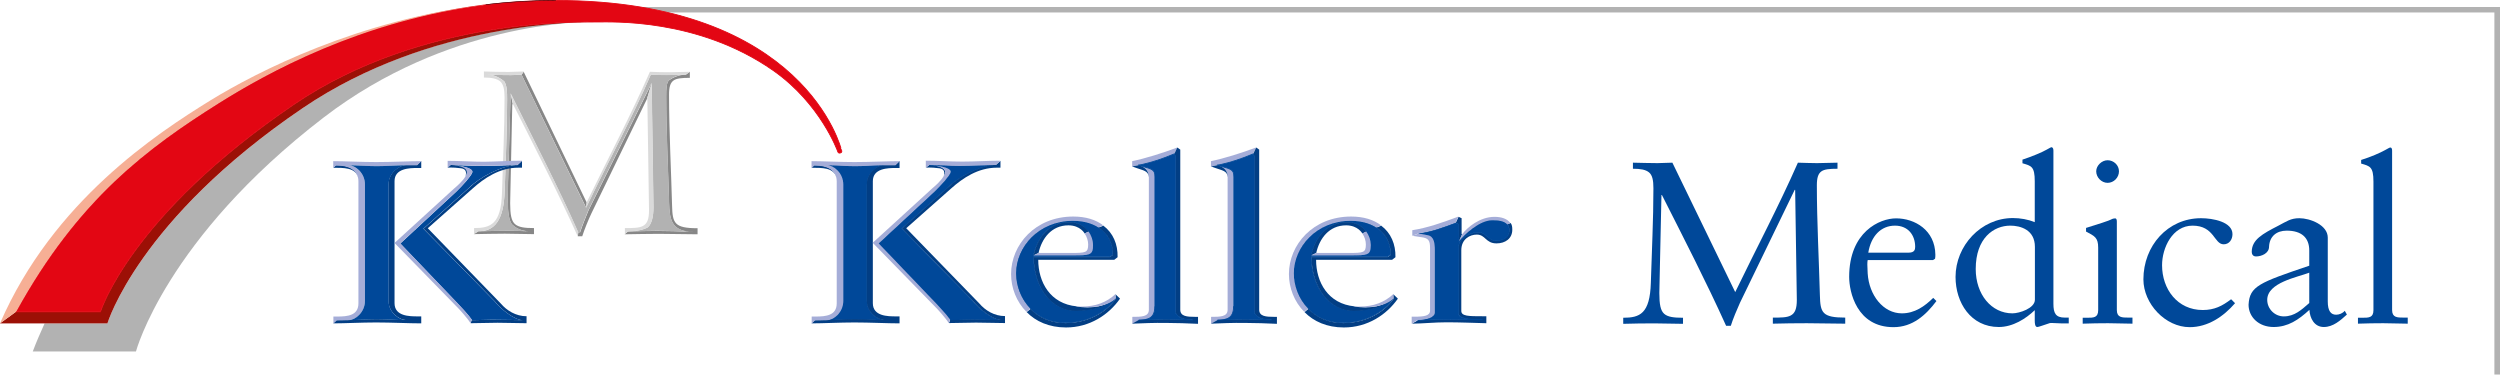 <?xml version="1.0" encoding="utf-8"?>
<!-- Generator: Adobe Illustrator 24.0.0, SVG Export Plug-In . SVG Version: 6.00 Build 0)  -->
<svg version="1.1" id="Ebene_1" xmlns="http://www.w3.org/2000/svg" xmlns:xlink="http://www.w3.org/1999/xlink" x="0px" y="0px"
	 viewBox="0 0 1647.5 246.8" style="enable-background:new 0 0 1647.5 246.8;" xml:space="preserve">
<style type="text/css">
	.st0{fill:#004899;}
	.st1{fill-rule:evenodd;clip-rule:evenodd;fill:#004899;}
	.st2{fill-rule:evenodd;clip-rule:evenodd;fill:#004899;stroke:#004899;stroke-width:0.567;stroke-miterlimit:3.864;}
	.st3{fill:#023E84;}
	.st4{fill-rule:evenodd;clip-rule:evenodd;fill:#023E84;}
	.st5{fill:#A5ADD8;}
	.st6{fill-rule:evenodd;clip-rule:evenodd;fill:#A5ADD8;}
	.st7{fill:none;stroke:#000000;stroke-width:0.283;stroke-miterlimit:3.864;}
	.st8{fill:#004899;stroke:#004899;stroke-width:0.567;stroke-miterlimit:3.864;}
	.st9{fill:none;stroke:#000000;stroke-width:0.271;stroke-miterlimit:3.864;}
	.st10{fill:#878787;}
	.st11{fill-rule:evenodd;clip-rule:evenodd;fill:#878787;}
	.st12{fill-rule:evenodd;clip-rule:evenodd;fill:#B2B2B2;}
	.st13{fill-rule:evenodd;clip-rule:evenodd;fill:#DADADA;}
	.st14{fill:#DADADA;}
	.st15{fill:#B2B2B2;}
	.st16{fill:#9C1006;}
	.st17{fill:#E30613;stroke:#E30613;stroke-width:0.567;stroke-miterlimit:3.864;}
	.st18{fill-rule:evenodd;clip-rule:evenodd;fill:#F6AF95;}
</style>
<g>
	<path class="st0" d="M1102.1,107.2c-3.2,0-6.6,0.3-9.8,0.3c-5.4,0-10.9-0.2-16.2-0.3v4c5.1,0,8.4,0.6,10.6,2.4s2.9,5.2,2.9,10.5
		c0,20.8-1.1,41.5-1.7,62.3c-0.6,20.4-7.3,23-18.2,23v4c6.7-0.2,13.6-0.3,20.4-0.3c6.3,0,12.7,0.3,19,0.3v-4c-6.1,0-10-0.5-12.4-2.6
		c-2.4-2.1-3.2-6.2-3.2-13.7c0-2.1,0.2-7.6,0.2-9.6l1.2-55h0.3c14.5,28.7,29.2,57.2,42.3,86.2h3.1c1.2-4,4.3-11.4,6-15.1l36.1-74.5
		h0.3l1.1,72.5c0,5.9-1.2,8.8-4,10.3c-2.6,1.4-6.4,1.4-11.8,1.4v4c7.5-0.2,14.9-0.3,22.4-0.3c8.4,0,16.8,0.3,25.3,0.3v-4
		c-15.3,0-16.4-3.3-16.7-14.7c-0.6-23-2-48.5-2-72.5c0-5,0.9-7.6,2.9-9.1c2-1.5,5.5-1.8,10.7-1.8v-4c-4.4,0-9,0.3-13.5,0.3
		c-4.1,0-8.4-0.2-12.6-0.3c-12.7,28.9-27.6,56.9-41.3,85.3L1102.1,107.2L1102.1,107.2z"/>
	<path class="st1" d="M1273.8,171.4l1.4-0.9c0.2-0.9,0.2-1.8,0.2-2.7c-0.2-16.1-13.5-23.9-25.9-23.9c-10.7,0-30.9,8.8-30.9,38.6
		c0,9.7,4.9,33.1,29.2,33.1c12.6,0,21.3-7.9,28.3-17.2l-2.1-2.1c-5.7,5.6-12.2,10.2-20.7,10.2c-12.2,0-21.6-11.9-22.5-26.3
		c-0.3-5.2-0.3-7.4,0-8.8H1273.8L1273.8,171.4z M1231.2,166.5c1.8-10.9,8.3-17.8,17.6-17.8c8.6,0,13.3,6.2,13.3,14
		c0,1.8-0.5,3.8-4.3,3.8H1231.2L1231.2,166.5z"/>
	<path class="st0" d="M1396.4,112.9c0-4.1-3.5-7.3-7.5-7.3c-3.8,0-7.5,3.5-7.5,7.3c0,4,3.5,7.6,7.5,7.6
		C1393,120.5,1396.4,117,1396.4,112.9L1396.4,112.9z"/>
	<path class="st0" d="M1372.5,213.3c5.7-0.2,11.2-0.3,16.7-0.3c5.5,0,10.9,0.3,16.1,0.3v-4h-2.6c-4.3,0-7.7,0-7.7-5V146
		c0-1.2-0.3-2.1-1.1-2.1c-0.8,0-1.7,0.2-2.8,0.8c-0.6,0.5-9.2,3.3-16.4,5.5v2.4c5.7,3,8,4,8,10.6v41.2c0,5-3.1,5-7.3,5h-2.9V213.3
		L1372.5,213.3z"/>
	<path class="st0" d="M1470.3,197.2c-5.8,4.4-10.9,7.1-18.7,7.1c-16.7,0-26.8-13.8-26.8-29.5c0-11.6,6.9-26.1,20.1-26.1
		c14.4,0,14.1,12.3,20.5,12.3c3.7,0,5.8-3.2,5.8-6.7c0-8.1-12.9-10.5-20.7-10.5c-22,0-38,18.2-38,40.3c0,16.1,14.5,31.5,30.5,31.5
		c12.1,0,22.4-7.1,29.9-15.8L1470.3,197.2L1470.3,197.2z"/>
	<path class="st1" d="M1521.8,199.7c-5.1,4.4-9.6,8.8-16.8,8.8c-6,0-10.9-5-10.9-10.9c0-11.4,19.9-14.9,27.7-17.9V199.7
		L1521.8,199.7z M1545.2,204.8c-1.4,1.7-3.7,2.6-5.7,2.6c-3.4,0-5.5-2.4-5.5-8.7v-42.1c0-8.4-11.8-12.8-18.7-12.8
		c-5.8,0-8.4,2.1-13.8,4.9c-10.7,5.5-17.6,9.3-17.6,17.3c0,1.1,0.5,3,2.8,3c3.7,0,8.6-2.1,8.6-6.4c0.3-6.8,4.9-10.6,11.6-10.6
		c9.8,0,14.9,4.6,14.9,13.1v10c-33.1,11.2-39.3,13.5-40,25.7c0,8.1,6.7,14.7,16.5,14.7c9.5,0,16.4-4.7,23.6-11.3
		c0.3,5.5,3.2,11.3,9.5,11.3c6.1,0,10.9-4.3,15.2-8.2L1545.2,204.8L1545.2,204.8z"/>
	<path class="st0" d="M1553.9,213.3c5.7-0.2,11.2-0.3,16.7-0.3c5.5,0,10.9,0.3,16.1,0.3v-4h-2.6c-4.3,0-7.7,0-7.7-5v-105
		c0-1.2-0.3-2.1-1.2-2.1c-0.5,0-1.7,0.8-3.4,1.7c-3.2,1.8-9.6,4.6-15.8,6.5v2.4c5.8,1.7,8.1,2,8.1,11.9v84.7c0,5-3.1,5-7.3,5h-2.9
		V213.3L1553.9,213.3z"/>
	<path class="st1" d="M1341,197.5v-34.8c0-11.3-9.5-14-16.2-14c-10.9,0-22.8,8.1-22.8,28.6c0,16.7,10.3,29.2,24.2,29.2
		C1330.7,206.5,1341,203.2,1341,197.5L1341,197.5z M1353.2,99.3v100.9c0,6.2,1.5,9.1,7.5,9.1h2.6v3.8h-5.2c-2.7,0-6.1-0.4-7.2-0.2
		c-4.7,1.5-7.4,2.6-8.3,2.6c-1.5,0-1.7-2.3-1.7-4.1v-7c-5.8,5.6-14.4,11.1-23.7,11.1c-18.4,0-28.5-16-28.5-33
		c0-20.5,16.7-38.8,37.8-38.8c4.9,0,10,0.9,14.4,2.7v-26.9c0-9.9-2.3-10.2-8.1-11.9v-2.4c6.1-2,12.6-4.7,15.8-6.5
		c1.7-0.9,2.9-1.7,3.4-1.7C1352.9,97.2,1353.2,98.1,1353.2,99.3L1353.2,99.3z"/>
	<path class="st2" d="M681,168.3h25.4c12,0,13.8-0.2,13.8-6.8c0-6.9-5.6-15.1-15.6-15.1C691.1,146.4,683.5,157,681,168.3L681,168.3z
		 M735.2,196.7c-6.7,9.6-19.2,16-33.2,16c-21,0-32.4-17-32.4-32.6c0-17.2,14.8-34.6,37.5-34.6c15.5,0,26.6,8.7,26.2,22.2l-2,1.5
		h-50.2c0,19.5,11.5,35.5,27.7,35.5C719.7,204.7,729.8,201.7,735.2,196.7L735.2,196.7z"/>
	<path class="st3" d="M714.8,153.9c0,0-2.8-5.4-10.7-5.4c-11.3,0-17.6,8.8-19.7,18.2l-3.3,1.6c2.4-11.3,10-21.9,23.6-21.9
		c5.7,0,10,2.6,12.6,6.2L714.8,153.9L714.8,153.9z"/>
	<path class="st4" d="M724,150l3.1-1.3c6.4,4.8,9.6,12.2,9.4,20.8l-2.2,1.7h-50.1c0,14.6,7.8,29.1,25.5,30.7l-1,0
		c10.8,1.8,21.1-0.1,26.5-5l-0.1-3l3,2.9c-7.4,10.6-20,19-35.6,19c-11.2,0-19.9-4-25.9-10.1l2.5-2.1c5.4,5.5,13.1,9.3,23,9.3
		c14,0,26.5-6.4,33.2-16l0,0c-5.3,4.9-15.5,8-26.4,8c-16.2,0-27.7-16-27.7-35.5h50.2l2-1.5C733.5,159.9,729.9,153.8,724,150L724,150
		L724,150z"/>
	<path class="st5" d="M684.4,166.7h21.2c10,0,11.5-0.2,11.5-5.6c0-2.4-0.8-5-2.3-7.2l2.5-1.3c2,2.7,3,5.9,3,8.9
		c0,6.6-1.8,6.8-13.8,6.8H681L684.4,166.7L684.4,166.7z"/>
	<path class="st5" d="M723.9,149.9c-4.4-2.9-10.3-4.4-16.9-4.4c-22.7,0-37.5,17.4-37.5,34.6c0,8.3,3.2,17,9.4,23.3l-2.5,2.1
		c-6.6-6.7-10.1-15.8-10.1-24.9c0-19.2,15.8-37.9,41-37.9c8.2,0,14.9,2.1,19.7,5.8L723.9,149.9L723.9,149.9z"/>
	<path class="st6" d="M708.7,201.8c10.8,1.8,21.1-0.1,26.5-5l0,0l-0.1-3c-5.9,5.5-13.2,8.2-22.1,8.2
		C712.9,201.9,708.7,201.8,708.7,201.8L708.7,201.8z"/>
	<path class="st6" d="M746.1,109.8v-3.6c8.4-1.7,20.6-5.5,29.7-9l-1.9,4.2c-7.9,3.3-14.5,5.5-21.8,7.1l-2.2,0.3
		C750,108.9,746.1,109.7,746.1,109.8L746.1,109.8L746.1,109.8z M757,116.6c0-0.2,0-0.4-0.1-0.6l0,0.4L757,116.6L757,116.6z
		 M750.4,211l-4.2,2.4l0-4.6c5.9,0,10.9,0,10.9-4.7v-86.2c0-0.4,0-0.9,0-1.2l-0.1-0.6c-0.2-3.9-2.6-5.7-4.5-6.6
		c1.6,0.4,3.3,0.9,4.4,1.3c3.7,1.3,4.2,2.6,4.2,5.8v85.6C761,209.5,757,211,750.4,211L750.4,211z"/>
	<path class="st3" d="M746.1,213.3l4.2-2.4c1.1,0,2.2,0,3.2-0.2c4.8-0.2,9.4-0.4,14.8-0.4c6.3,0,11.3,0.3,17.4,0.6v-0.2H784
		c-4.5,0-9.5-2.4-9.5-5.6V102.7l-0.6-1.3c0,0,1.9-4.2,1.9-4.2l2,1.4v105.5c0,4.4,4.5,4.7,9.7,4.7h2v4.6c-7.1-0.3-14.1-0.6-21.3-0.6
		C760.6,212.7,753,213,746.1,213.3L746.1,213.3z"/>
	<path class="st4" d="M746.1,109.7L746.1,109.7c2,0.7,4.1,1.5,6.1,2.1c3.7,1.2,4.6,2.4,4.8,4.9l0-0.1c0-6.9-7-7.7-7-7.7
		C750,108.9,746.1,109.7,746.1,109.7L746.1,109.7z"/>
	<path class="st2" d="M761,202.1c0,7.4-4.1,8.8-10.6,8.8l0,0c6-0.3,11.4-0.6,18-0.6c6.3,0,11.3,0.3,17.4,0.6v-0.2H784
		c-4.5,0-9.5-2.4-9.5-5.6V102.7l-0.6-1.3c-7.9,3.3-14.5,5.5-21.7,7.1l-2.2,0.3c1.8,0.6,5.1,1.4,6.9,2c3.7,1.3,4.2,2.6,4.2,5.8V202.1
		L761,202.1z"/>
	<polygon class="st3" points="960.9,159.1 961.1,147.7 959.3,146.9 961.2,142.9 963.2,143.8 963.2,154.3 963.6,154.3 961.5,159 
		960.9,159.1 	"/>
	<path class="st7" d="M993.7,147.8L993.7,147.8 M993.7,147.8L993.7,147.8"/>
	<path class="st3" d="M993.4,147.8l2.1-0.9c0.9,1.3,1.1,2.5,1.1,4.5c0,5.8-4.6,9-10.4,9c-7.2,0-7.2-5.8-13-5.8
		c-4.5,0-10.2,2.9-10.2,10.3v40c0,3.5,5,3.5,13.7,3.5h2.8v4.6c-8.7-0.2-17.4-0.6-26.2-0.6c-7.8,0-15,0.8-22.8,0.9l4-2.3
		c7.1-0.1,10.6-0.4,17.7-0.4c8,0,16.4,0.1,24.4,0.2v-0.2H974c-8,0-12.9-1.2-12.9-4.4v-43c0-6.9,9-10.2,13-10.2
		c5.3,0,6.9,5.6,11.8,5.6c4.8,0,9-3,8.7-7.3C994.5,149.6,994.2,149,993.4,147.8L993.4,147.8z"/>
	<path class="st8" d="M961.1,163.5c0-6.9,8.8-10.5,12.9-10.5c5.3,0,6.4,5.6,11.8,5.6c4.5,0,8.8-1.6,8.8-6.9c0-5.5-5.3-6.6-11.1-6.6
		c-8.8,0-19,9.9-22.1,14h-0.3v-11.4l-1.9-0.8c-9.7,3.6-15.4,5.7-24.4,7.1c0,0,4,0.8,5.9,1.1c4.2,0.6,4.8,5,4.8,9.6v41.4
		c0,3.1-5.4,4.8-11.1,4.8l0.1,0.2c7.1-0.1,10.7-0.6,17.8-0.6c8,0,16.5,0.1,24.4,0.2v-0.2h-2.5c-8,0-13.1-1.1-13.1-4V163.5
		L961.1,163.5z"/>
	<line class="st9" x1="934.9" y1="153.9" x2="934.9" y2="153.9"/>
	<path class="st5" d="M930.7,155.3v-3.6c9.8-1.5,19.9-5,30.4-9l-1.8,4l-0.1,0c-9.7,3.6-15.4,5.7-24.4,7.1L930.7,155.3L930.7,155.3z"
		/>
	<path class="st5" d="M961.5,159c3.1-4.1,13.3-13.9,22-13.9c4,0,7.9,0.5,9.8,2.8l2.1-0.8c-2-3-6.1-4.2-10.5-4.2
		c-9.7,0-18,7-21.3,11.4L961.5,159L961.5,159z"/>
	<path class="st5" d="M930.3,213.3v-4.6h1.9c6.3,0,10.2-0.6,10.2-4v-41.3c0-5-1.1-6.5-5.8-7.1c-2-0.3-3.9-0.6-5.9-0.9l4.2-1.5
		c0,0,3.9,0.8,5.8,1.1c4.2,0.6,4.8,5,4.8,9.6v41.4c0,3.1-5.4,4.8-11.1,4.8L930.3,213.3L930.3,213.3z"/>
	<path class="st2" d="M864.1,168.3h25.4c12,0,13.8-0.2,13.8-6.8c0-6.9-5.6-15.1-15.6-15.1C874.1,146.4,866.6,157,864.1,168.3
		L864.1,168.3z M918.2,196.7c-6.7,9.6-19.2,16-33.2,16c-21,0-32.4-17-32.4-32.6c0-17.2,14.8-34.6,37.5-34.6
		c15.5,0,26.6,8.7,26.2,22.2l-2,1.5h-50.2c0,19.5,11.5,35.5,27.7,35.5C902.8,204.7,912.9,201.7,918.2,196.7L918.2,196.7z"/>
	<path class="st3" d="M897.8,153.9c0,0-2.8-5.4-10.7-5.4c-11.3,0-17.6,8.8-19.7,18.2l-3.3,1.6c2.4-11.3,10-21.9,23.6-21.9
		c5.7,0,10,2.6,12.6,6.2L897.8,153.9L897.8,153.9z"/>
	<path class="st4" d="M907.1,150l3.1-1.3c6.4,4.8,9.6,12.2,9.4,20.8l-2.2,1.7h-50.1c0,14.6,7.8,29.1,25.5,30.7l-1,0
		c10.8,1.8,21.1-0.1,26.5-5l-0.1-3l3,2.9c-7.4,10.6-20,19-35.6,19c-11.2,0-19.9-4-25.9-10.1l2.5-2.1c5.4,5.5,13.1,9.3,23,9.3
		c14,0,26.5-6.4,33.2-16l0,0c-5.3,4.9-15.5,8-26.4,8c-16.2,0-27.7-16-27.7-35.5h50.2l2-1.5C916.5,159.9,913,153.8,907.1,150
		L907.1,150L907.1,150z"/>
	<path class="st5" d="M867.4,166.7h21.2c10,0,11.5-0.2,11.5-5.6c0-2.4-0.8-5-2.3-7.2l2.5-1.3c2,2.7,3,5.9,3,8.9
		c0,6.6-1.8,6.8-13.8,6.8h-25.4L867.4,166.7L867.4,166.7z"/>
	<path class="st5" d="M907,149.9c-4.4-2.9-10.3-4.4-16.9-4.4c-22.7,0-37.5,17.4-37.5,34.6c0,8.3,3.2,17,9.4,23.3l-2.5,2.1
		c-6.6-6.7-10.1-15.8-10.1-24.9c0-19.2,15.8-37.9,41-37.9c8.2,0,14.9,2.1,19.7,5.8L907,149.9L907,149.9z"/>
	<path class="st6" d="M891.8,201.8c10.8,1.8,21.1-0.1,26.5-5l0,0l-0.1-3c-5.9,5.5-13.2,8.2-22.1,8.2
		C895.9,201.9,891.8,201.8,891.8,201.8L891.8,201.8z"/>
	<path class="st6" d="M798,109.8v-3.6c8.4-1.7,20.6-5.5,29.7-9l-1.9,4.2c-7.9,3.3-14.5,5.5-21.8,7.1l-2.2,0.3
		C802,108.9,798.1,109.7,798,109.8L798,109.8L798,109.8z M808.9,116.6c0-0.2,0-0.4-0.1-0.6l0,0.4L808.9,116.6L808.9,116.6z
		 M802.3,211l-4.2,2.4l0-4.6c5.9,0,10.9,0,10.9-4.7v-86.2c0-0.4,0-0.9,0-1.2l-0.1-0.6c-0.2-3.9-2.6-5.7-4.5-6.6
		c1.6,0.4,3.3,0.9,4.4,1.3c3.7,1.3,4.2,2.6,4.2,5.8v85.6C812.9,209.5,808.9,211,802.3,211L802.3,211z"/>
	<path class="st3" d="M798.1,213.3l4.2-2.4c1.1,0,2.2,0,3.2-0.2c4.8-0.2,9.4-0.4,14.8-0.4c6.3,0,11.3,0.3,17.4,0.6v-0.2H836
		c-4.5,0-9.5-2.4-9.5-5.6V102.7l-0.6-1.3c0,0,1.9-4.2,1.9-4.2l2,1.4v105.5c0,4.4,4.5,4.7,9.7,4.7h2v4.6c-7.1-0.3-14.1-0.6-21.3-0.6
		C812.5,212.7,804.9,213,798.1,213.3L798.1,213.3z"/>
	<path class="st4" d="M798.1,109.7L798.1,109.7c2,0.7,4.1,1.5,6.1,2.1c3.7,1.2,4.6,2.4,4.8,4.9l0-0.1c0-6.9-7-7.7-7-7.7
		C802,108.9,798.1,109.7,798.1,109.7L798.1,109.7z"/>
	<path class="st2" d="M812.9,202.1c0,7.4-4.1,8.8-10.6,8.8l0,0c6-0.3,11.4-0.6,18-0.6c6.3,0,11.3,0.3,17.4,0.6v-0.2H836
		c-4.5,0-9.5-2.4-9.5-5.6V102.7l-0.6-1.3c-7.9,3.3-14.5,5.5-21.7,7.1l-2.2,0.3c1.8,0.6,5.1,1.4,6.9,2c3.7,1.3,4.2,2.6,4.2,5.8V202.1
		L812.9,202.1z"/>
	<path class="st4" d="M610.2,110.5l2.2-1.8c0,0,14.4,0.4,9.5,7.4c0,0,2-4.5-2.8-5.2C612.9,110.1,610.2,110.5,610.2,110.5
		L610.2,110.5L610.2,110.5z"/>
	<path class="st2" d="M545,211c4.9,0,12.2-0.6,18.4-0.6c6.6,0,14.4,0.6,19.3,0.6l0,0c-3.6,0-11.4-4.5-11.4-12.7v-76.7
		c0-8.2,7.8-12.7,11.4-12.7l0,0c-5,0-12.8,0.6-19.3,0.6c-6.2,0-13.5-0.6-18.4-0.6l0,0c4.4,0,10.7,5.1,10.7,12.7v76.7
		C555.7,205.8,549.4,211,545,211L545,211L545,211z"/>
	<path class="st2" d="M612.4,108.8c2,0,15.5,1.3,14,5c-1.2,2.8-6,8.1-10.5,12.5l-36.9,34.2l37.8,39.5c2.2,2.3,7.2,7.6,9.5,11
		c5,0,8.3-0.3,13.2-0.3c5.3,0,20.3,0.3,20.3,0.3c-5.9,0-15.3-8.1-18.6-12.4l-47-47.9l30.3-27.1c6.3-6.4,21.4-14.8,31.6-14.8
		c0,0-17.1,0.6-24.1,0.6C625.6,109.4,619.1,108.8,612.4,108.8L612.4,108.8L612.4,108.8z"/>
	<path class="st4" d="M536.5,108.9h1c6.7,0,13.8,2.4,13.9,10.3c-0.1-7.8-7.2-8.6-13.9-8.6h-2.6L536.5,108.9L536.5,108.9z"/>
	<path class="st3" d="M534.8,213.1l2.2-2.1l7.9-0.1c4.9,0,12.2-0.6,18.4-0.6c6.6,0,14.4,0.6,19.3,0.6c-3.6,0-11.4-4.5-11.4-12.7
		v-76.7c0-8.2,7.8-12.7,11.4-12.7h7.4l2.8-2.7v4.6h-2.2c-5.6,0-15.4,0.2-15.4,8.7v80.4c0,8.6,9.7,8.7,15.4,8.7h2.2v4.6
		c-7.7,0-19.7-0.6-29.8-0.6C553.5,212.5,542.3,213.1,534.8,213.1L534.8,213.1z"/>
	<path class="st6" d="M545,211L545,211c4.4,0,10.7-5.1,10.7-12.7v-76.7c0-7.6-6.3-12.7-10.7-12.7l0,0c4.9,0,12.2,0.6,18.4,0.6
		c6.6,0,14.4-0.6,19.3-0.6h0h7.4l2.8-2.7c-7.7,0-19.7,0.6-29.8,0.6c-9.5,0-20.8-0.6-28.3-0.6v4.6l1.7-1.7h1
		c6.7,0,13.9,2.5,13.9,10.4v80.4c0,8-7.1,8.7-13.9,8.7h-2.6v4.6l2.2-2.1L545,211L545,211z"/>
	<path class="st3" d="M659.3,106v4.5h-2.4c-12.4,0-22.5,6.9-30.1,13.7l-29.6,26.2l48.1,49.5c3.9,4.6,9.9,8.4,17,8.4v4.6
		c-6.2,0-12.7-0.3-19.1-0.3c-6,0-11.8,0.3-17.8,0.3l0.9-2.3l0.2,0.3c5,0,8.3-0.3,13.2-0.3c4.9,0,18,0.3,20,0.3
		c-5.9-0.2-15.1-8.1-18.3-12.4l-47-47.9l30.3-27.1c6.1-6.2,20.1-14.1,30.3-14.8c0.4,0,0.9,0,1.3,0L659.3,106L659.3,106z"/>
	<path class="st6" d="M659.3,105.9l-3,2.8c0,0-17.1,0.6-24.1,0.6c-6.6,0-13.1-0.6-19.8-0.6c2.1,0,15.5,1.3,14,5
		c-1.2,2.8-6,8.1-10.5,12.5l-36.9,34.2l37.8,39.5c2.1,2.3,6.9,7.3,9.3,10.7l-0.9,2.3c-1.7-2.9-7.1-9-9.7-11.5l-40.4-41.4l39.3-35.9
		c1.9-1.6,5.9-5.1,7.5-8.1c4.8-6.8-9.6-7.3-9.6-7.3l-2.2,1.8v-4.6c8.1,0,15.9,0.6,24,0.6C642.6,106.5,650.9,105.9,659.3,105.9
		L659.3,105.9z"/>
	<polygon class="st10" points="343.7,49.2 345.1,47.3 386.6,133.4 386.6,133.4 386.3,136.9 343.7,49.2 	"/>
	<path class="st11" d="M339.7,108.8l1.3,0C340.6,108.8,340.2,108.8,339.7,108.8L339.7,108.8z"/>
	<path class="st10" d="M383.7,155.7h-2.9l0.3-2.7l1.2,0.1c1.2-3.8,4.1-11,5.6-14.6l41.7-83.9l-3.3,10.7l-36.5,75.2
		C388,144.2,384.9,151.8,383.7,155.7L383.7,155.7z"/>
	<path class="st11" d="M336.5,61.6l1.4,7.1h-0.3l-1.2,55.5c0,2-0.2,7.5-0.2,9.7c0,7.5,0.8,11.7,3.2,13.8c2.5,2.1,6.3,2.6,12.5,2.6v4
		c-6.3,0-12.8-0.3-19.2-0.3c-6.8,0-13.7,0.2-20.5,0.3l3-1.9c0.3,0,0.7,0,1,0c6-0.1,12.2-0.3,18.2-0.3c4.5,0,10.8,0.2,13.6,0.3
		c0.4,0,0.9,0,1.4,0l-1.4,0c-5-0.3-8.2-2.3-10.3-4.2c-2.3-2.1-3.1-8.7-3.1-15.9c0-2.1,0.1-7.4,0.1-9.3L336.5,61.6L336.5,61.6z"/>
	<path class="st11" d="M413.8,152.5c0.7,0,1.4,0,2.1-0.1L413.8,152.5L413.8,152.5z"/>
	<path class="st11" d="M452,49.2l2.6-1.9v4c-5.3,0-8.8,0.3-10.8,1.8c-2,1.5-2.9,4.1-2.9,9.2c0,24.2,1.4,50,2,73.2
		c0.3,11.5,1.4,14.9,16.8,14.9v4c-8.5,0-17-0.3-25.5-0.3c-7.6,0-15,0.2-22.6,0.3l2.1-1.8l2.1-0.1c3.8-0.1,11.8-0.3,17-0.3
		c6,0,16.8,0.3,21.7,0.5c0.8,0.1,1.6,0.1,2.5,0.1l-2.5-0.1c-12.1-0.9-13.3-8.5-13.6-18.9c-0.6-22.2-1.9-46.9-1.9-70.2
		c0-4.9,0.1-9.3,2-10.8C443,51.4,447.1,49.2,452,49.2L452,49.2z"/>
	<path class="st12" d="M343.7,49.2c-3,0-3.9,0.3-7,0.3c-5.1,0-10.3-0.1-15.3-0.3v0c4.8,0,8.8,2.7,10.9,4.4c1.8,2.9,1.9,6.8,1.9,11.9
		c0,20.2-1,40.2-1.6,60.3c-0.6,19.7-6.9,26.6-17.2,26.6l0,0c6.4-0.1,12.9-0.3,19.2-0.3c5.9,0,14.9,0.3,14.9,0.3
		c-5.8,0-9.3-2.2-11.7-4.2c-2.3-2.1-3.1-8.7-3.1-15.9c0-2.1,0.1-7.4,0.1-9.3l1.7-61.4c13.7,27.8,32.2,63.5,44.5,91.6h1.1
		c1.2-3.8,4.1-11,5.6-14.6l41.7-83.9l1.2,82c0,5.7-1.1,10.7-3.6,13c-2.6,1.7-8.2,2.8-13.2,2.8c0,0,12-0.4,19.1-0.4
		c8,0,24.2,0.6,24.2,0.6c-14.5,0-15.8-7.9-16.1-19c-0.6-22.2-1.9-46.9-1.9-70.2c0-4.9,0.1-9.3,2-10.8c1.9-1.5,5.9-3.6,10.9-3.6l0,0
		c-4.2,0-8.5,0.3-12.7,0.3c-3.9,0-6.4-0.1-10.4-0.3c-12,27.9-29.7,60.3-42.7,87.8L343.7,49.2L343.7,49.2z"/>
	<path class="st13" d="M343.8,49.2c-3,0-4,0.3-7.1,0.3c-5.1,0-10.3-0.1-15.3-0.3v0c4.8,0,8.8,2.7,10.9,4.4c1.8,2.9,1.9,6.8,1.9,11.9
		c0,20.2-1,40.2-1.6,60.3c-0.6,19.7-6.9,26.6-17.2,26.6l-3,1.9v-4c11,0,17.8-2.6,18.4-23.2c0.6-21,1.7-41.9,1.7-62.9
		c0-5.4-0.8-8.7-2.9-10.6c-2.2-1.8-5.6-2.5-10.7-2.5v-4c5.4,0.2,11,0.3,16.4,0.3c3.2,0,6.6-0.3,9.9-0.3L343.8,49.2L343.8,49.2z"/>
	<path class="st14" d="M336.6,61.6c13.7,27.8,32.2,63.4,44.5,91.4l-0.3,2.7h0h-0.1c-13.1-29.3-28-58-42.6-87L336.6,61.6L336.6,61.6z
		"/>
	<path class="st14" d="M386.6,133.4c13.9-28.7,28.9-56.9,41.7-86.1c4.2,0.2,8.5,0.3,12.7,0.3c4.5,0,9.1-0.3,13.6-0.3l-2.6,1.9h0
		c-4.2,0-8.5,0.3-12.7,0.3c-3.9,0-6.4-0.1-10.4-0.3c-12,27.9-29.6,60.2-42.6,87.7L386.6,133.4L386.6,133.4z"/>
	<path class="st14" d="M429.5,54.7l1.2,82c0,5.7-1.1,10.7-3.6,13c-2.6,1.7-8.2,2.8-13.2,2.8l-2.1,1.8v-4c5.4,0,9.3,0,11.9-1.4
		c2.8-1.5,4-4.4,4-10.4l-1.1-73.2h-0.3L429.5,54.7L429.5,54.7z"/>
	<path class="st4" d="M221.3,108.9h1c6.7,0,13.8,2.4,13.9,10.3c-0.1-7.8-7.2-8.6-13.9-8.6h-2.6L221.3,108.9L221.3,108.9z"/>
	<path class="st3" d="M219.6,213.1l2.2-2.1l7.9-0.1c4.9,0,12.2-0.6,18.4-0.6c6.6,0,14.4,0.6,19.3,0.6c-3.6,0-11.4-4.5-11.4-12.7
		v-76.7c0-8.2,7.8-12.7,11.4-12.7h7.4l2.8-2.7v4.6h-2.2c-5.6,0-15.4,0.2-15.4,8.7v80.4c0,8.6,9.7,8.7,15.4,8.7h2.2v4.6
		c-7.7,0-19.7-0.6-29.8-0.6C238.3,212.5,227.1,213.1,219.6,213.1L219.6,213.1z"/>
	<path class="st6" d="M229.8,211L229.8,211c4.4,0,10.7-5.1,10.7-12.7v-76.7c0-7.6-6.3-12.7-10.7-12.7l0,0c4.9,0,12.2,0.6,18.4,0.6
		c6.6,0,14.4-0.6,19.3-0.6h0h7.4l2.8-2.7c-7.7,0-19.7,0.6-29.8,0.6c-9.6,0-20.8-0.6-28.3-0.6v4.6l1.7-1.7h1
		c6.7,0,13.9,2.5,13.9,10.4v80.4c0,8-7.1,8.7-13.9,8.7h-2.6v4.6l2.2-2.1L229.8,211L229.8,211z"/>
	<path class="st1" d="M229.8,211c4.9,0,12.2-0.6,18.4-0.6c6.6,0,14.4,0.6,19.3,0.6l0,0c-3.6,0-11.4-4.5-11.4-12.7v-76.7
		c0-8.2,7.8-12.7,11.4-12.7l0,0c-5,0-12.8,0.6-19.3,0.6c-6.2,0-13.5-0.6-18.4-0.6l0,0c4.4,0,10.7,5.1,10.7,12.7v76.7
		C240.5,205.8,234.1,211,229.8,211L229.8,211L229.8,211z"/>
	<path class="st3" d="M344,106v4.5h-2.4c-12.4,0-22.5,6.9-30.1,13.7l-29.6,26.2L330,200c3.9,4.6,9.9,8.4,17,8.4v4.6
		c-6.2,0-12.7-0.3-19.1-0.3c-6,0-11.8,0.3-17.8,0.3l0.9-2.3l0.2,0.3c5,0,8.3-0.3,13.2-0.3c4.9,0,18,0.3,20,0.3
		c-5.9-0.2-15.1-8.1-18.3-12.4l-47-47.9l30.3-27.1c6.1-6.2,20.1-14.1,30.3-14.8c0.4,0,0.9,0,1.3,0L344,106L344,106z"/>
	<path class="st1" d="M297.2,108.8c2,0,15.5,1.3,14,5c-1.2,2.8-6,8.1-10.5,12.5l-36.9,34.2l37.8,39.5c2.2,2.3,7.2,7.6,9.5,11
		c5,0,8.3-0.3,13.2-0.3c5.3,0,20.3,0.3,20.3,0.3c-5.9,0-15.3-8.1-18.6-12.4l-47-47.9l30.3-27.1c6.3-6.4,21.4-14.8,31.6-14.8
		c0,0-17.1,0.6-24.1,0.6C310.3,109.4,303.8,108.8,297.2,108.8L297.2,108.8L297.2,108.8z"/>
	<path class="st6" d="M344.1,105.9l-3,2.8c0,0-17.1,0.6-24.1,0.6c-6.6,0-13.1-0.6-19.8-0.6c2.1,0,15.5,1.3,14,5
		c-1.2,2.8-6,8.1-10.5,12.5l-36.9,34.2l37.8,39.5c2.1,2.3,6.9,7.3,9.3,10.7l-0.9,2.3c-1.7-2.9-7.1-9-9.7-11.5L260,160.1l39.3-35.9
		c1.9-1.6,5.9-5.1,7.5-8.1c4.8-6.8-9.6-7.3-9.6-7.3l-2.2,1.8v-4.6c8.1,0,15.9,0.6,24,0.6C327.4,106.5,335.7,105.9,344.1,105.9
		L344.1,105.9z"/>
	<path class="st4" d="M295,110.5l2.2-1.8c0,0,14.4,0.4,9.5,7.4c0,0,2-4.5-2.8-5.2C297.7,110.1,295,110.5,295,110.5L295,110.5
		L295,110.5z"/>
	<path class="st15" d="M439.9,8.2C434.7,7,429,5.8,422.1,4.6h1225.4v242.2h-3.7V8.2L439.9,8.2L439.9,8.2z"/>
	<path class="st15" d="M392.3,14.3c-9,0-97.5,0.5-179.1,63.2C109.3,157.3,89.6,231.6,89.6,231.6h-68c2.4-6.4,5.1-12.5,7.8-18.5h41.4
		c0,0,20.4-68.3,128.6-141.8C284.2,13.6,382.9,14.3,392.3,14.3L392.3,14.3z"/>
	<path class="st16" d="M10.7,205.3c0,0.1-0.1,0.1-0.1,0.2h55.6c0,0,19.4-63.3,127.5-136.7c84.9-57.7,190-54.3,199.4-54.3
		c-9.4,0-108.8-0.9-193.7,56.8C91.2,144.7,70.8,213.1,70.8,213.1H0L10.7,205.3L10.7,205.3z"/>
	<path class="st17" d="M66.2,205.5c0,0,19.4-63.3,127.5-136.7c84.9-57.7,190-54.3,199.4-54.3c9.4,0,66.7-2.8,116.4,31.9
		c31.3,21.9,42.5,53.3,42.5,53.3s0.3,1.6,1.8,1.1c1.6-0.5,0.7-2,0.7-2S531,0.3,366.1,0.3c-104.8,0-185.6,44.9-221.7,67.6
		C97.7,97.3,51.5,131,10.6,205.5H66.2L66.2,205.5z"/>
	<path class="st7" d="M393,14.5L393,14.5 M393.1,14.5L393.1,14.5 M366.3,0.3c-0.1,0-0.2,0-0.3,0c-15.7,0-31.1,1-45.9,2.7"/>
	<path class="st18" d="M0,213.1C35,132.5,103.5,87.9,138.6,66.2c30.9-19,97.9-53.3,181.6-63.2l-0.8,0.2
		c-82,10.4-144.5,45.5-175.1,64.7C97.7,97.2,51.6,131,10.7,205.3L0,213.1L0,213.1z"/>
</g>
</svg>
